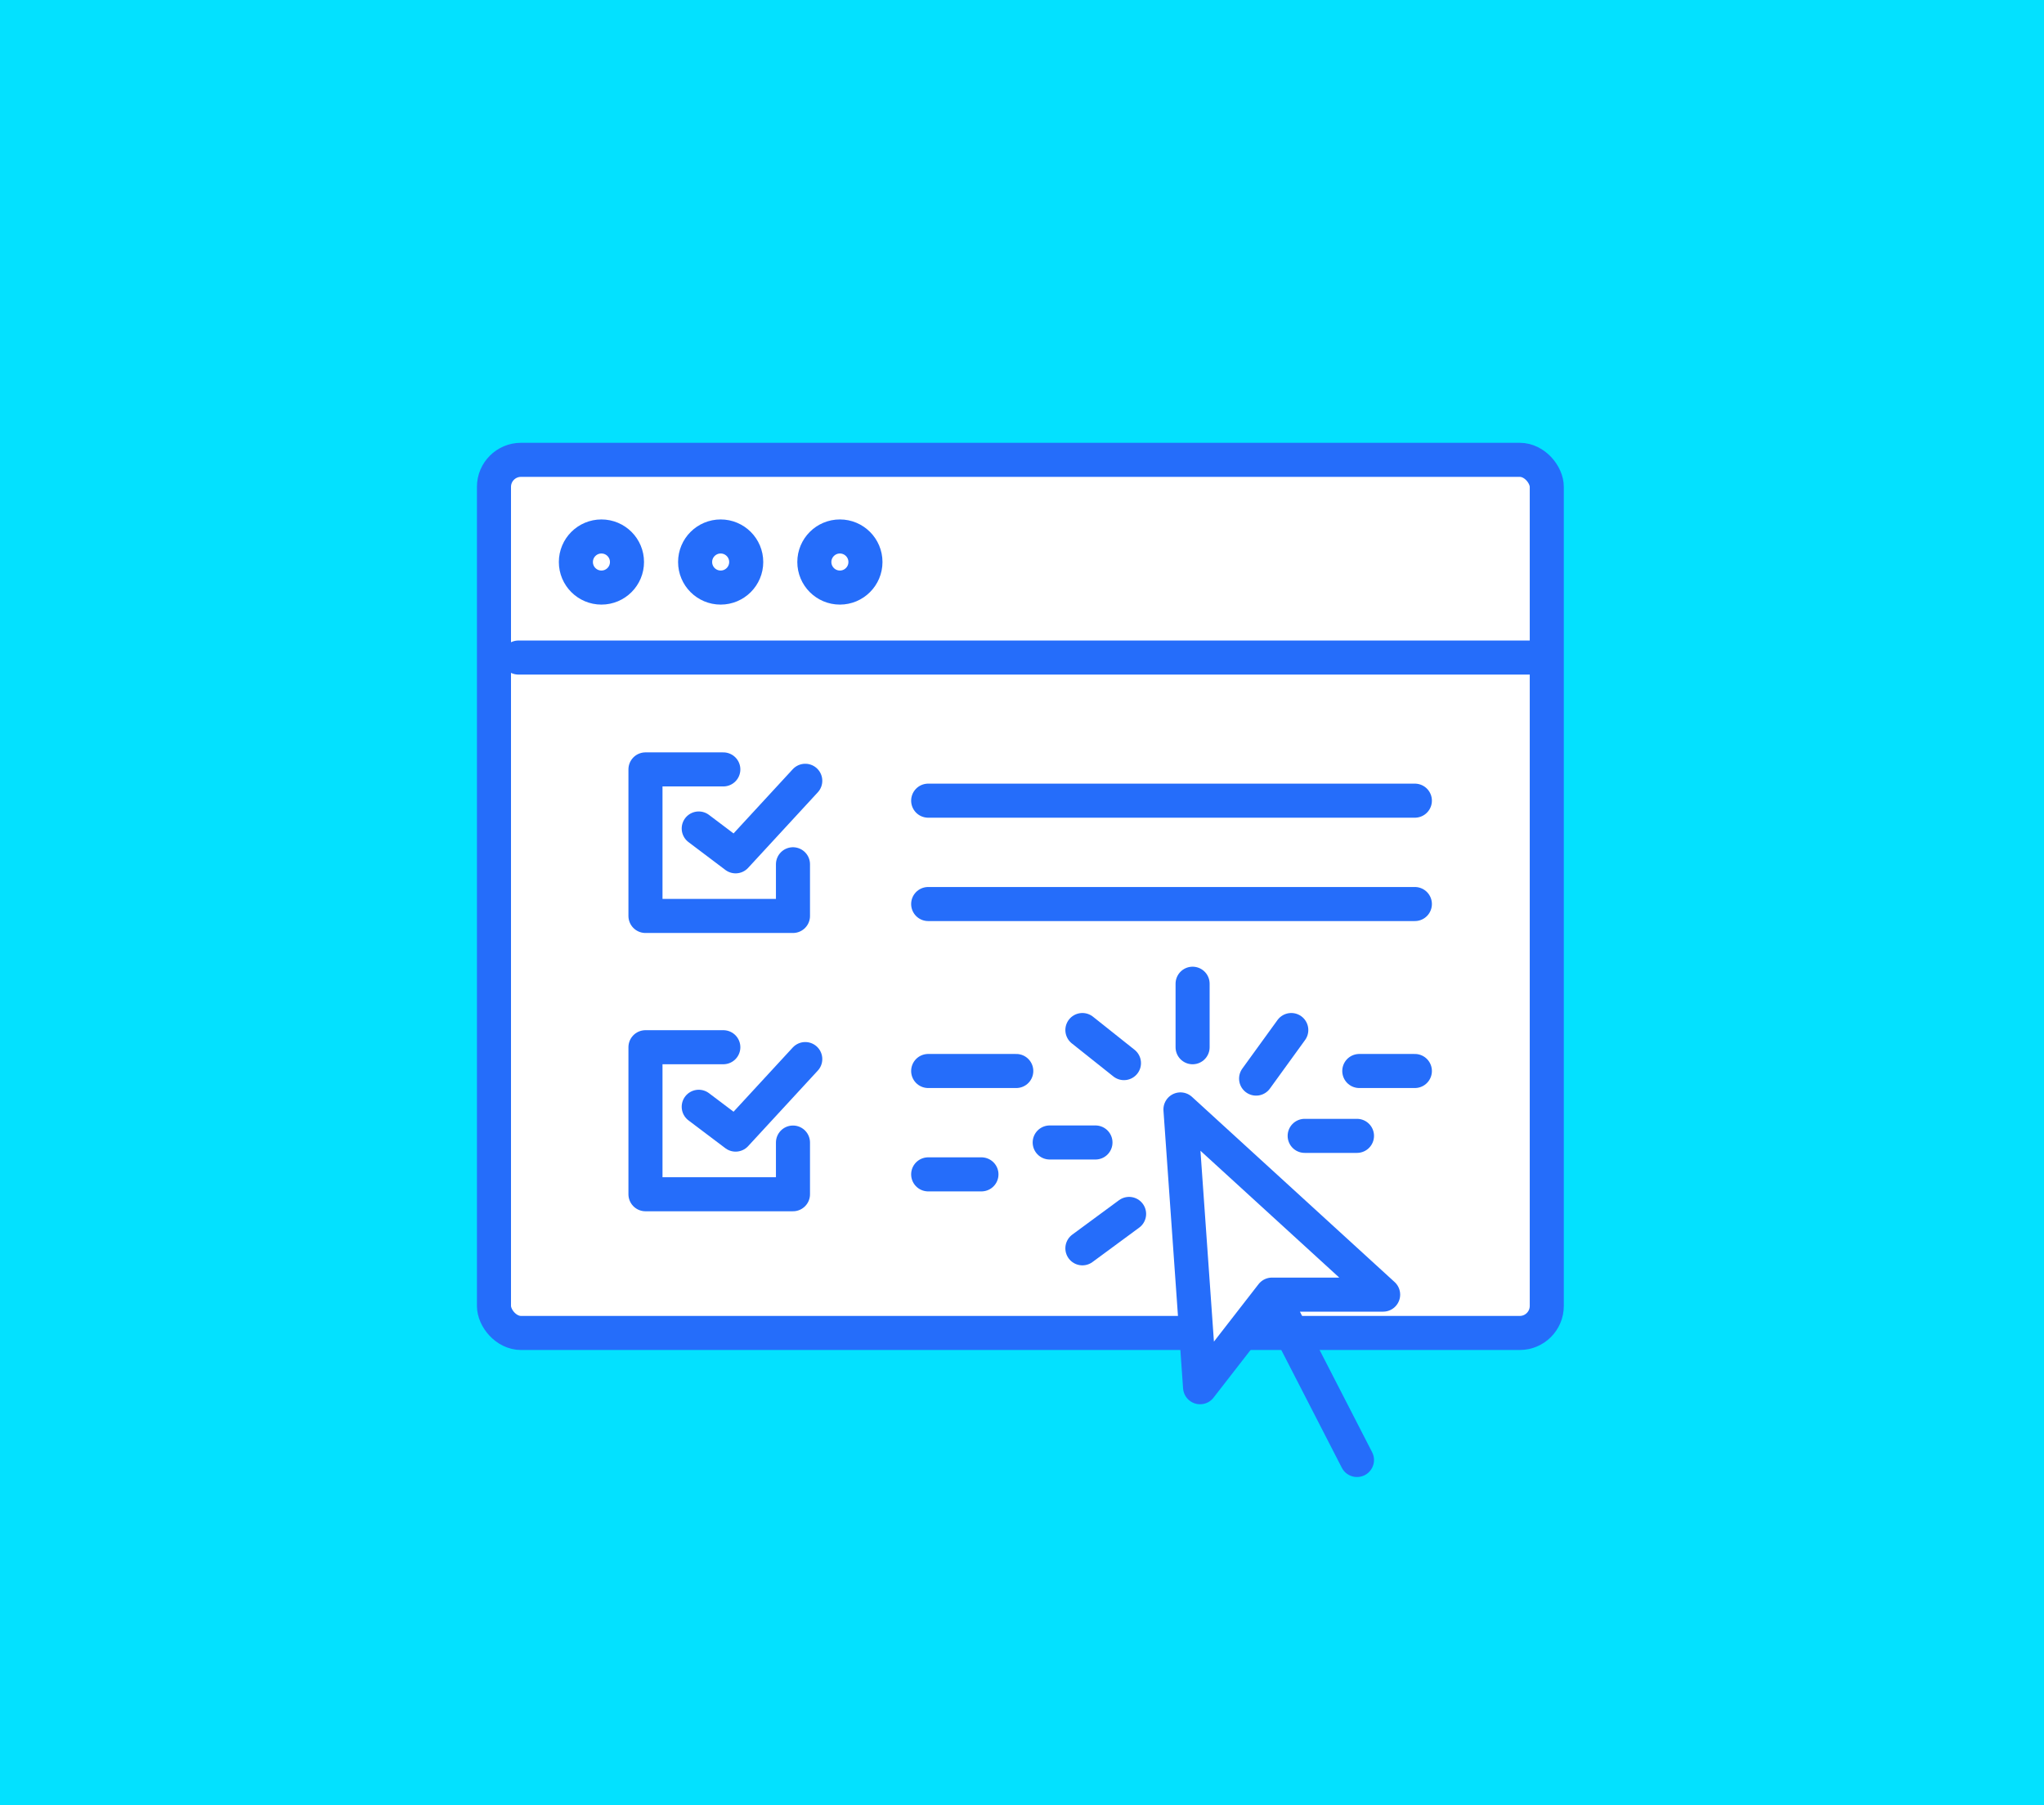 <svg width="240" height="212" viewBox="0 0 240 212" fill="none" xmlns="http://www.w3.org/2000/svg">
<rect width="240" height="212" fill="#03E1FF"/>
<rect x="58" y="54" width="123.618" height="102.535" rx="3.175" fill="white" stroke="#256DFA" stroke-width="4" stroke-linecap="round"/>
<circle cx="70.618" cy="66" r="3" fill="white" stroke="#256DFA" stroke-width="4" stroke-linecap="round"/>
<circle cx="84.618" cy="66" r="3" fill="white" stroke="#256DFA" stroke-width="4" stroke-linecap="round"/>
<circle cx="98.618" cy="66" r="3" fill="white" stroke="#256DFA" stroke-width="4" stroke-linecap="round"/>
<path d="M60.876 77.219L180.118 77.219M108.984 94.025C133.971 94.025 141.142 94.025 166.129 94.025M166.129 106.164H108.984M108.984 125.771H119.327M159.604 125.771H166.129M108.984 137.91H115.238M84.93 122.979H75.789V140.244H93.108V134.175M82.043 129.973L86.373 133.241L94.551 124.371M84.93 90.354H75.789V107.564H93.108V101.495M82.043 97.293L86.373 100.561L94.551 91.691" stroke="#256DFA" stroke-width="4" stroke-linecap="round" stroke-linejoin="round"/>
<path d="M138.606 130.282L140.909 162.907L149.353 152.032H162.403L138.606 130.282Z" fill="white"/>
<path d="M149.353 152.032H162.403L138.606 130.282L140.909 162.907L149.353 152.032ZM149.353 152.032L159.332 171.452M153.191 133.389H159.332M132.574 142.556L127.091 146.595M128.626 134.166H123.253M131.971 124.845L127.091 120.961M140.031 122.981V115.523M147.488 126.663L151.618 120.961" stroke="#256DFA" stroke-width="4" stroke-linecap="round" stroke-linejoin="round"/>
</svg>
